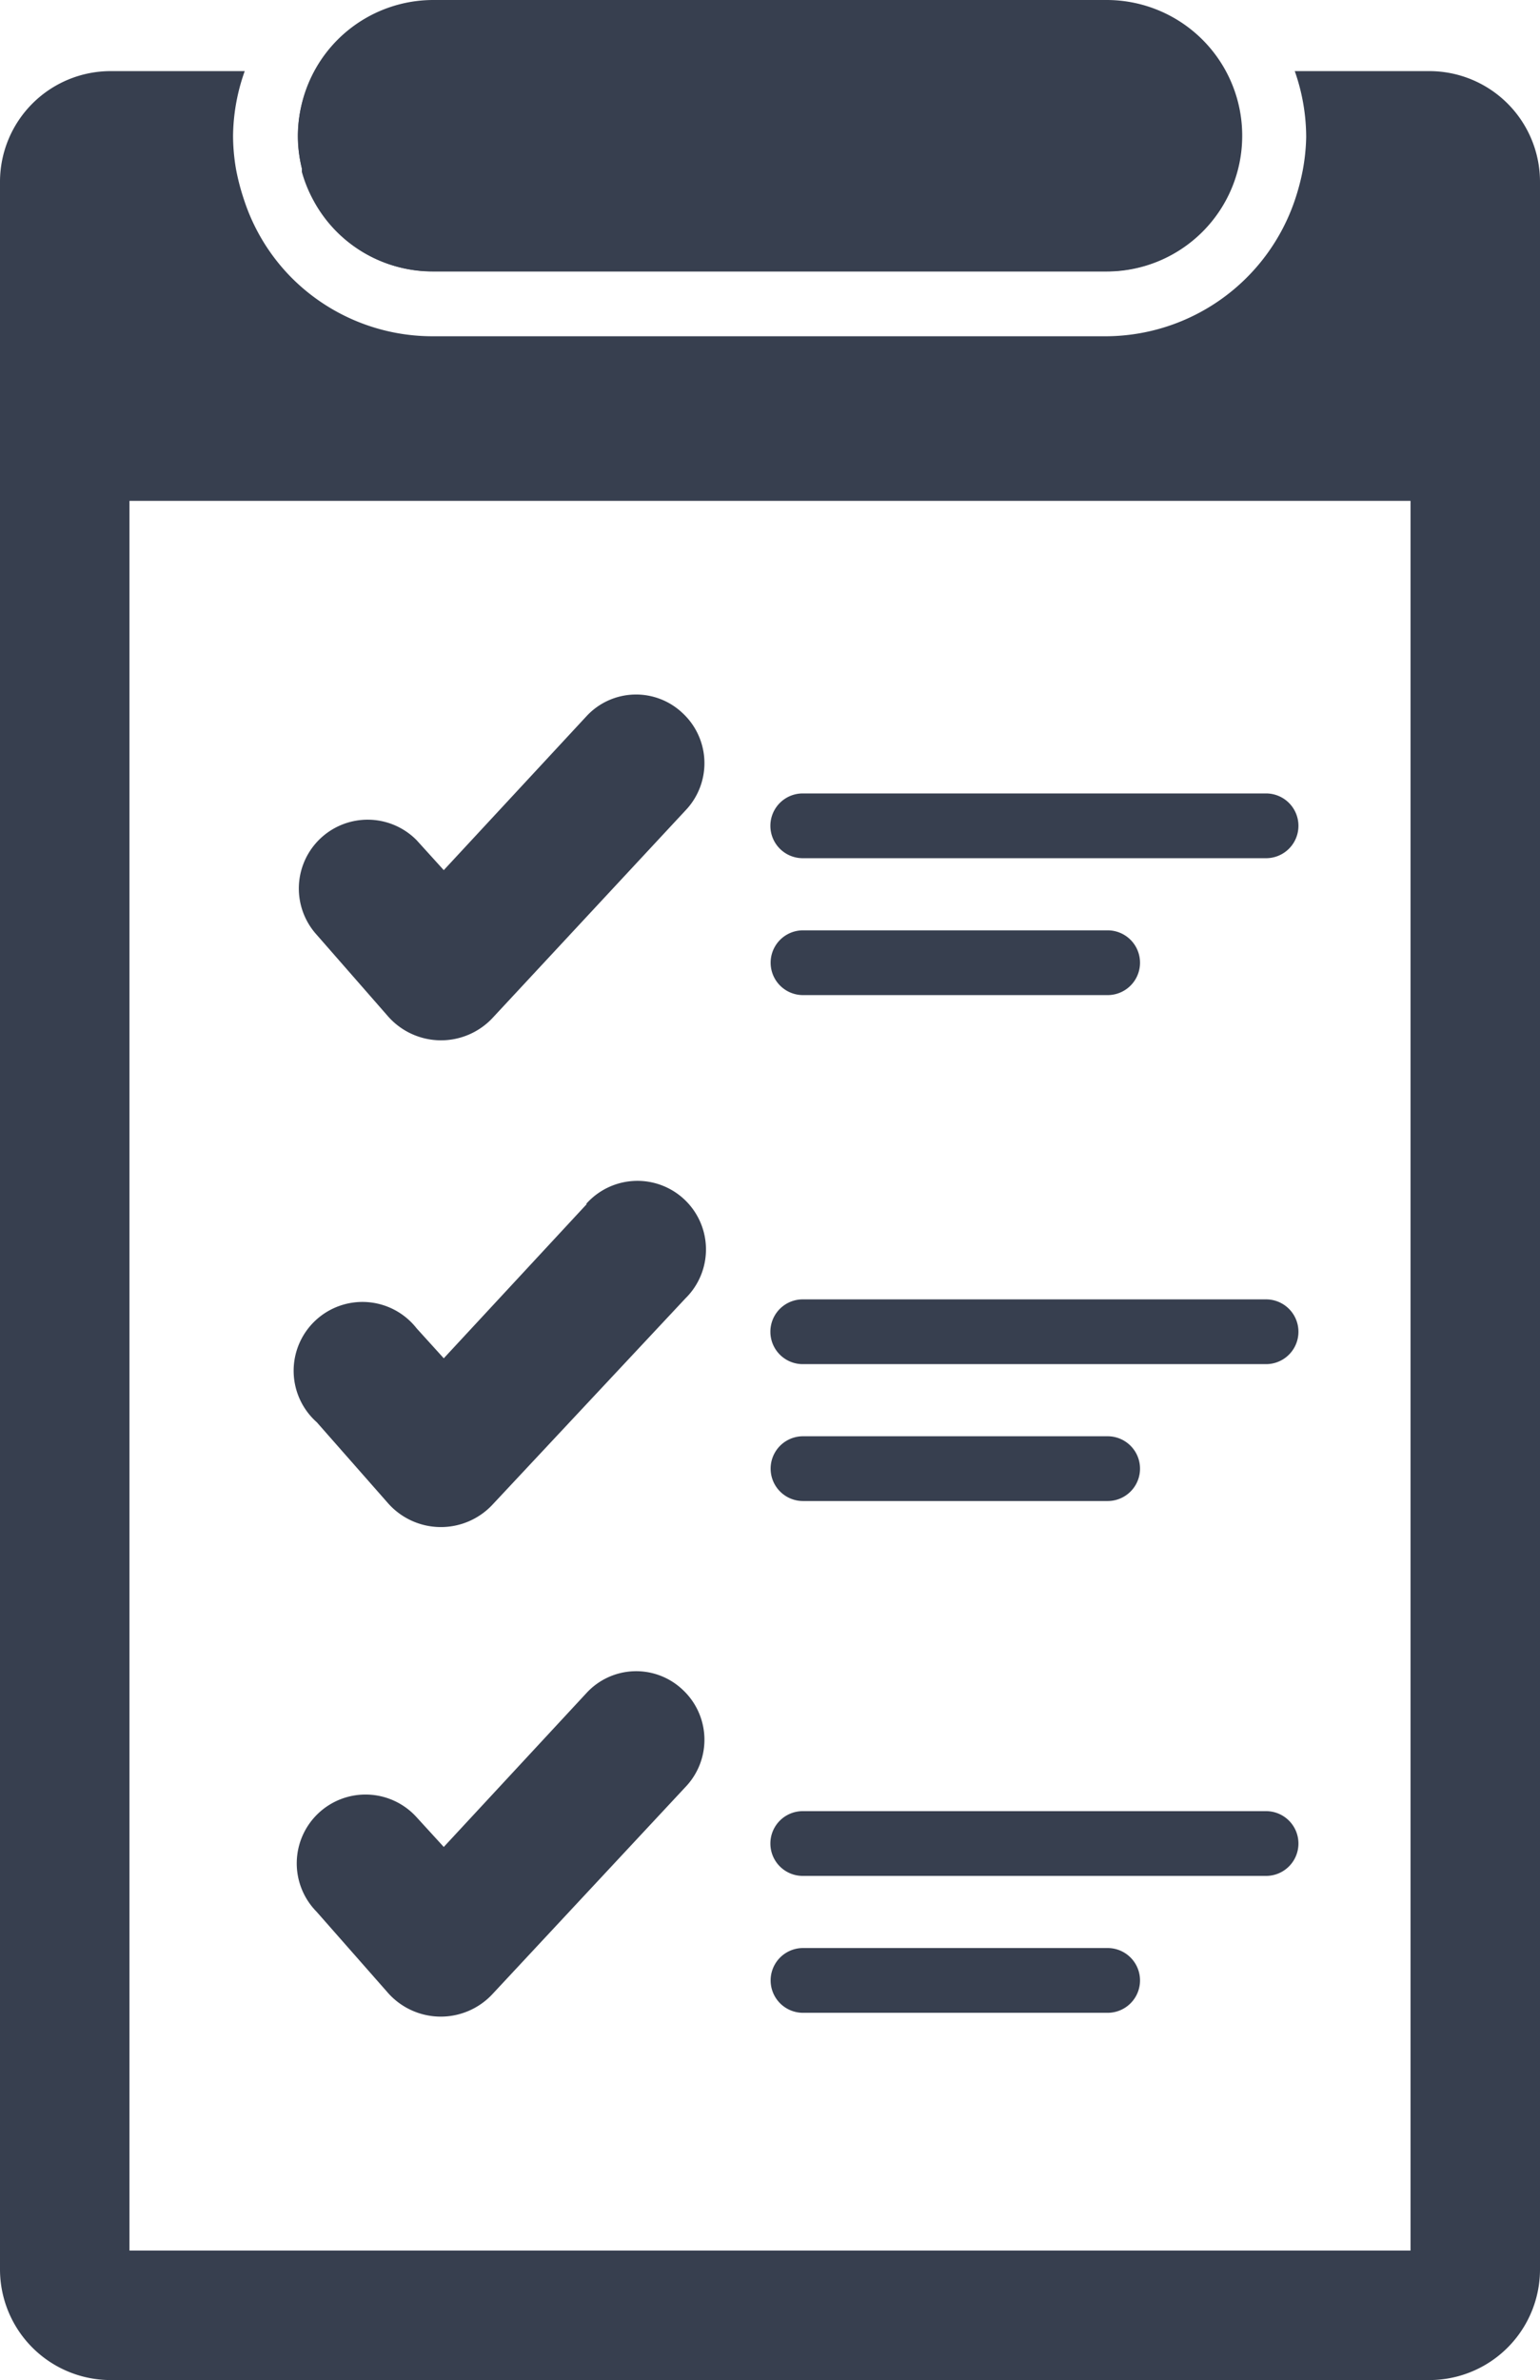 <svg xmlns="http://www.w3.org/2000/svg" viewBox="0 0 60.66 93.71"><defs><style>.cls-1{fill:#373f4f;}</style></defs><title>standard</title><g id="Calque_2" data-name="Calque 2"><g id="logo"><path class="cls-1" d="M17.07,10.69H43.59a5.34,5.34,0,0,0,5.34-5.32h0A5.34,5.34,0,0,0,43.59,0H17.07a5.33,5.33,0,0,0-5.33,5.34h0A5.31,5.31,0,0,0,17.07,10.69Z"/><path class="cls-1" d="M23.11,28.19l-5.63,6.07-1.07-1.18a2.71,2.71,0,0,0-3.94,3.72L15.27,40a2.78,2.78,0,0,0,4.15.06L27,31.91a2.69,2.69,0,0,0-.11-3.83A2.66,2.66,0,0,0,23.11,28.19Z"/><path class="cls-1" d="M23.11,47.41l-5.63,6.07L16.41,52.3A2.71,2.71,0,1,0,12.48,56l2.79,3.17a2.78,2.78,0,0,0,4.15.05L27,51.12a2.7,2.7,0,1,0-3.91-3.72Z"/><path class="cls-1" d="M23.11,66.65l-5.63,6.07-1.07-1.17a2.71,2.71,0,1,0-3.94,3.72l2.79,3.17a2.78,2.78,0,0,0,4.15.06L27,70.36a2.69,2.69,0,0,0-.11-3.83A2.66,2.66,0,0,0,23.11,66.65Z"/><path class="cls-1" d="M56.3,2.8H51a7.85,7.85,0,0,1,.45,2.6,7.92,7.92,0,0,1-.14,1.33A9.07,9.07,0,0,1,51,7.89a7.89,7.89,0,0,1-7.42,5.35H17.07a7.84,7.84,0,0,1-5.61-2.33A7.79,7.79,0,0,1,9.61,7.86a9,9,0,0,1-.31-1.18,7.85,7.85,0,0,1-.12-1.33h0A7.78,7.78,0,0,1,9.64,2.8H4.36A4.36,4.36,0,0,0,0,7.15v82.2a4.36,4.36,0,0,0,4.36,4.36H56.3a4.36,4.36,0,0,0,4.36-4.36V7.15A4.36,4.36,0,0,0,56.3,2.8ZM5.1,88.61V19.72H55.56V88.61Z"/><path class="cls-1" d="M11.73,5.34a5.29,5.29,0,0,0,.16,1.28l0,.15a5.31,5.31,0,0,0,.45,1.11h0a5.3,5.3,0,0,0,4.67,2.8H43.59a5.32,5.32,0,0,0,5.12-3.91l0-.13a5.28,5.28,0,0,0,.18-1.28v0h0a5.28,5.28,0,0,0-.67-2.55H12.4a5.29,5.29,0,0,0-.67,2.54Z"/><path class="cls-1" d="M49.87,33.79H31.62a1.27,1.27,0,0,1,0-2.55H49.87a1.27,1.27,0,0,1,0,2.55Z"/><path class="cls-1" d="M43.63,39.18h-12a1.27,1.27,0,0,1,0-2.55h12a1.27,1.27,0,0,1,0,2.55Z"/><path class="cls-1" d="M49.87,53.71H31.62a1.27,1.27,0,0,1,0-2.55H49.87a1.27,1.27,0,0,1,0,2.55Z"/><path class="cls-1" d="M43.63,59.1h-12a1.27,1.27,0,0,1,0-2.55h12a1.27,1.27,0,0,1,0,2.55Z"/><path class="cls-1" d="M49.87,73.86H31.62a1.27,1.27,0,0,1,0-2.55H49.87a1.27,1.27,0,0,1,0,2.55Z"/><path class="cls-1" d="M43.63,79.25h-12a1.27,1.27,0,0,1,0-2.55h12a1.27,1.27,0,0,1,0,2.55Z"/></g></g></svg>